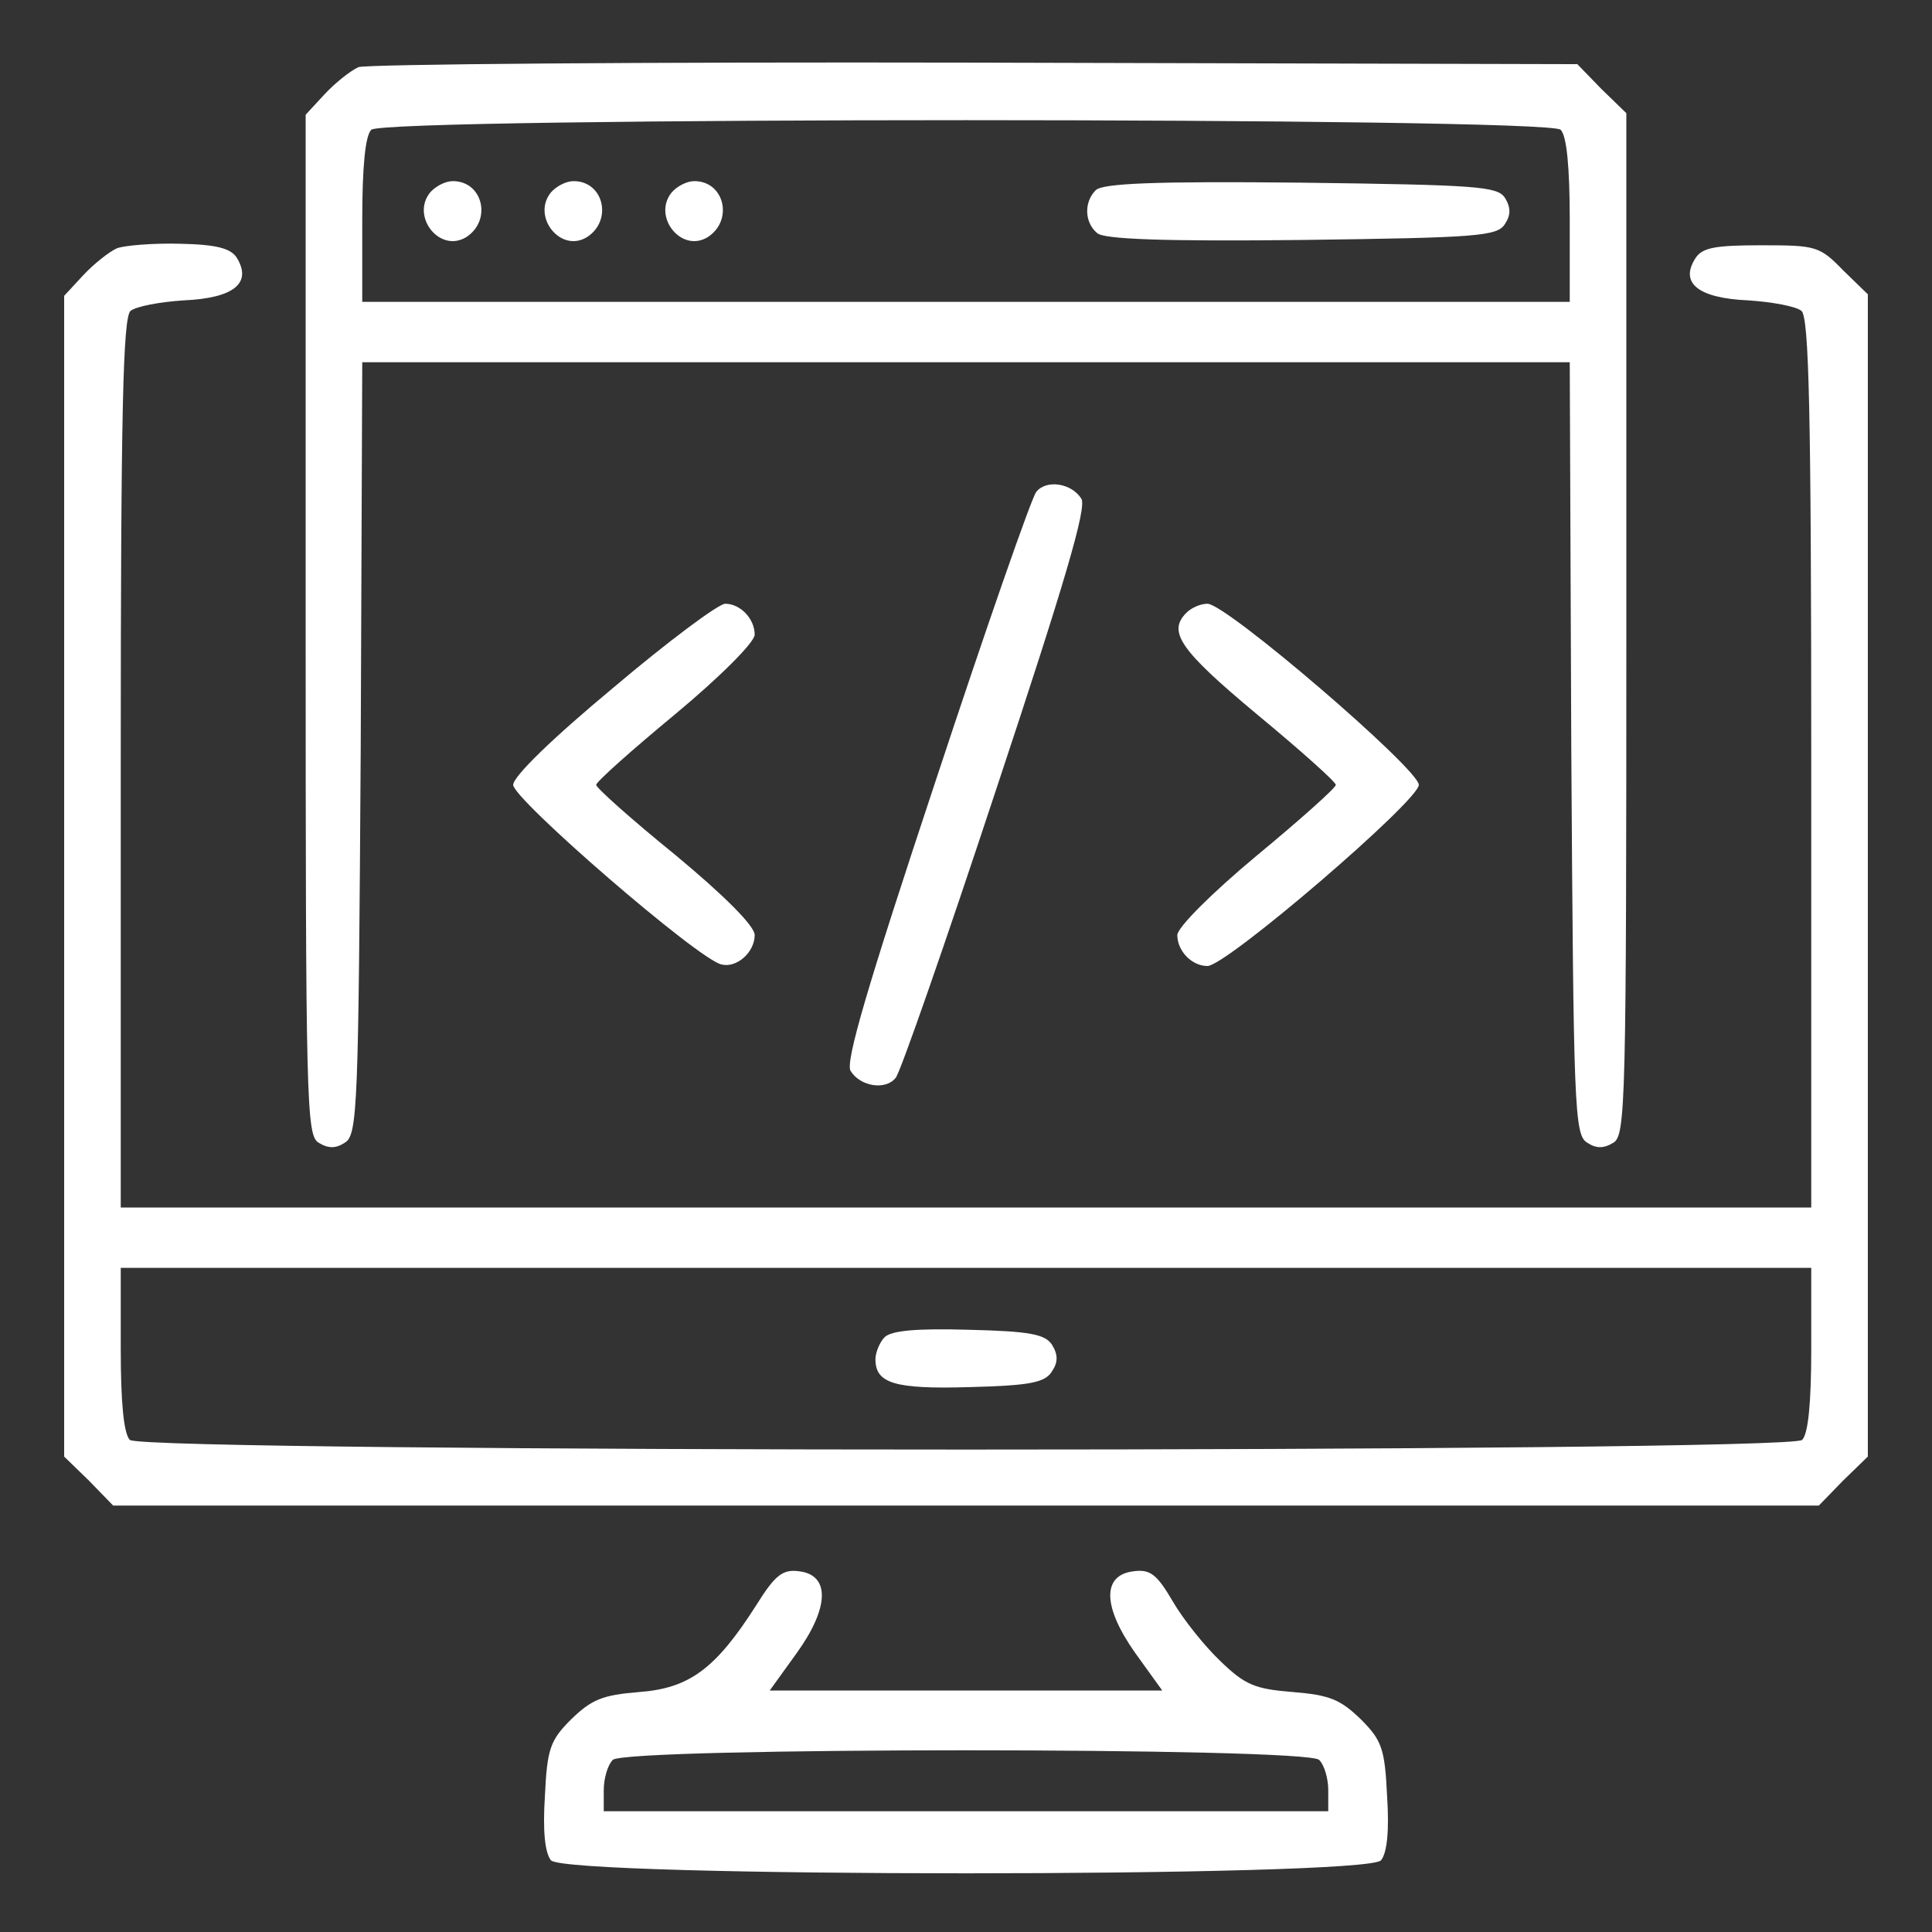 <svg width="24" height="24" viewBox="0 0 24 24" fill="none" xmlns="http://www.w3.org/2000/svg">
<rect x="0" y="0" width="24" height="24" fill="#333333" stroke="none"/>
<path d="M4.453 0.834C4.35 0.881 4.162 1.031 4.031 1.172L3.797 1.425V7.753C3.797 13.688 3.806 14.1 3.956 14.194C4.078 14.269 4.172 14.269 4.284 14.194C4.444 14.1 4.453 13.744 4.481 9.291L4.5 4.5H12H19.5L19.519 9.291C19.547 13.744 19.556 14.1 19.716 14.194C19.828 14.269 19.922 14.269 20.044 14.194C20.194 14.1 20.203 13.688 20.203 7.753V1.406L19.894 1.106L19.594 0.797L12.113 0.778C8.006 0.769 4.556 0.797 4.453 0.834ZM19.387 1.612C19.462 1.687 19.5 2.072 19.5 2.737V3.75H12H4.5V2.737C4.5 2.072 4.537 1.687 4.612 1.612C4.772 1.453 19.228 1.453 19.387 1.612Z" fill="white"/>
<path d="M5.344 2.39C5.1 2.69 5.466 3.15 5.794 2.944C6.112 2.737 6 2.25 5.625 2.25C5.531 2.25 5.409 2.315 5.344 2.39Z" fill="white"/>
<path d="M6.844 2.39C6.6 2.69 6.966 3.15 7.294 2.944C7.612 2.737 7.5 2.25 7.125 2.25C7.031 2.25 6.909 2.315 6.844 2.39Z" fill="white"/>
<path d="M8.344 2.39C8.1 2.69 8.466 3.15 8.794 2.944C9.112 2.737 9 2.25 8.625 2.25C8.531 2.25 8.409 2.315 8.344 2.39Z" fill="white"/>
<path d="M13.612 2.362C13.462 2.512 13.472 2.766 13.631 2.897C13.716 2.972 14.466 3 16.172 2.981C18.356 2.953 18.6 2.934 18.694 2.784C18.769 2.672 18.769 2.578 18.694 2.456C18.6 2.316 18.356 2.297 16.162 2.269C14.344 2.25 13.697 2.278 13.612 2.362Z" fill="white"/>
<path d="M1.453 3.084C1.35 3.131 1.163 3.281 1.031 3.422L0.797 3.675V10.884V18.094L1.106 18.394L1.406 18.703H12H22.594L22.894 18.394L23.203 18.094V10.875V3.656L22.894 3.356C22.603 3.056 22.556 3.047 21.881 3.047C21.3 3.047 21.141 3.075 21.056 3.216C20.869 3.516 21.094 3.703 21.712 3.731C22.012 3.75 22.312 3.806 22.378 3.862C22.472 3.938 22.5 5.1 22.5 9.478V15H12H1.5V9.478C1.5 5.1 1.528 3.938 1.622 3.862C1.688 3.806 1.988 3.75 2.288 3.731C2.906 3.703 3.131 3.516 2.944 3.206C2.869 3.084 2.691 3.038 2.241 3.028C1.913 3.019 1.556 3.047 1.453 3.084ZM22.5 16.762C22.5 17.428 22.462 17.812 22.387 17.887C22.228 18.047 1.772 18.047 1.613 17.887C1.538 17.812 1.5 17.428 1.5 16.762V15.75H12H22.5V16.762Z" fill="white"/>
<path d="M10.988 16.612C10.931 16.669 10.875 16.8 10.875 16.884C10.875 17.184 11.109 17.259 12.047 17.231C12.797 17.212 12.984 17.175 13.069 17.034C13.144 16.922 13.144 16.828 13.069 16.706C12.984 16.575 12.797 16.537 12.037 16.519C11.391 16.5 11.072 16.528 10.988 16.612Z" fill="white"/>
<path d="M12.872 6.112C12.816 6.178 12.253 7.791 11.625 9.694C10.772 12.262 10.5 13.191 10.566 13.303C10.688 13.5 11.006 13.547 11.128 13.387C11.184 13.322 11.747 11.709 12.375 9.806C13.228 7.237 13.5 6.309 13.434 6.197C13.313 6 12.994 5.953 12.872 6.112Z" fill="white"/>
<path d="M7.622 8.54C6.844 9.187 6.375 9.647 6.375 9.75C6.375 9.928 8.681 11.925 8.963 11.981C9.15 12.028 9.375 11.831 9.375 11.615C9.375 11.503 9 11.128 8.391 10.622C7.847 10.181 7.406 9.787 7.406 9.75C7.406 9.712 7.847 9.319 8.391 8.869C8.944 8.409 9.375 7.978 9.375 7.884C9.375 7.687 9.197 7.5 9.009 7.5C8.925 7.5 8.297 7.969 7.622 8.54Z" fill="white"/>
<path d="M14.738 7.612C14.503 7.847 14.653 8.072 15.609 8.869C16.153 9.319 16.594 9.713 16.594 9.75C16.594 9.787 16.153 10.181 15.609 10.631C15.056 11.091 14.625 11.522 14.625 11.616C14.625 11.812 14.803 12 15 12C15.234 12 17.625 9.947 17.625 9.75C17.625 9.553 15.234 7.5 15 7.5C14.916 7.5 14.803 7.547 14.738 7.612Z" fill="white"/>
<path d="M9.394 19.941C8.887 20.737 8.559 20.972 7.941 21.019C7.481 21.056 7.35 21.112 7.097 21.356C6.834 21.619 6.797 21.722 6.769 22.312C6.741 22.744 6.769 23.015 6.844 23.109C7.022 23.325 16.978 23.325 17.156 23.109C17.231 23.015 17.259 22.744 17.231 22.312C17.203 21.722 17.166 21.619 16.903 21.356C16.65 21.112 16.519 21.056 16.059 21.019C15.591 20.981 15.469 20.934 15.159 20.634C14.963 20.447 14.7 20.119 14.569 19.894C14.372 19.556 14.287 19.491 14.081 19.519C13.688 19.566 13.697 19.959 14.1 20.531L14.438 21H12H9.562L9.9 20.531C10.303 19.969 10.312 19.566 9.928 19.519C9.722 19.491 9.628 19.566 9.394 19.941ZM16.387 21.862C16.453 21.928 16.5 22.097 16.5 22.237V22.5H12H7.5V22.237C7.5 22.097 7.547 21.928 7.612 21.862C7.772 21.703 16.228 21.703 16.387 21.862Z" fill="white"/>
</svg>
